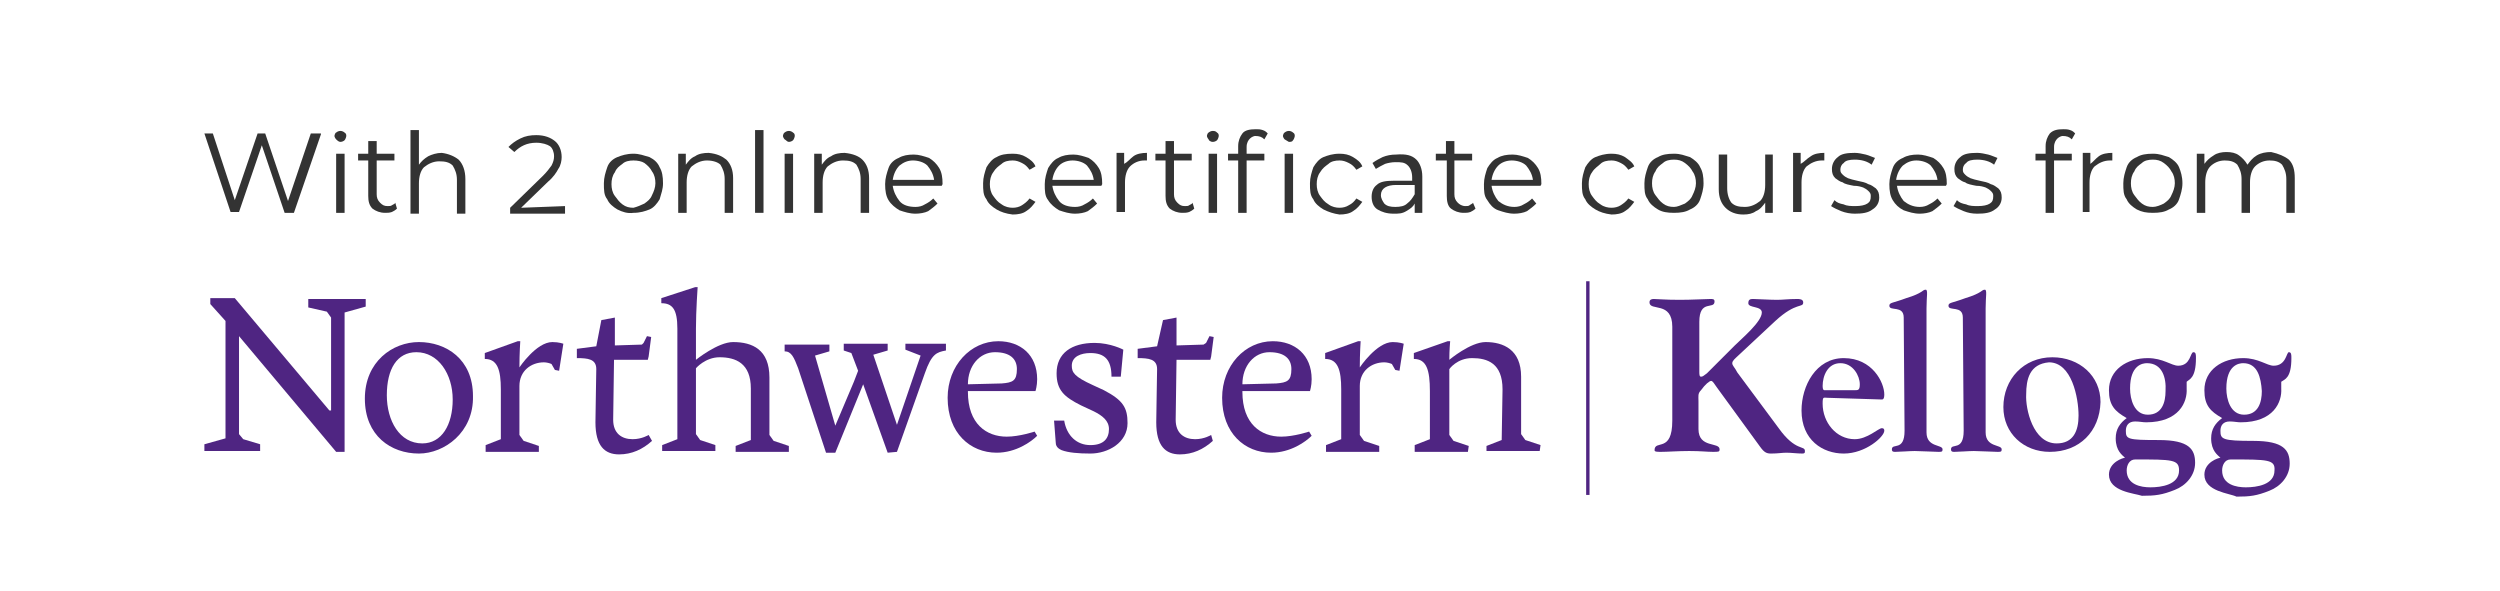 <?xml version="1.0" encoding="utf-8"?>
<!-- Generator: Adobe Illustrator 27.8.1, SVG Export Plug-In . SVG Version: 6.00 Build 0)  -->
<svg version="1.1" id="Layer_1" xmlns="http://www.w3.org/2000/svg" xmlns:xlink="http://www.w3.org/1999/xlink" x="0px" y="0px"
	 viewBox="0 0 296 70" style="enable-background:new 0 0 296 70;" xml:space="preserve">
<style type="text/css">
	.st0{fill:#4F2582;}
	.st1{fill:#333333;}
</style>
<g>
	<g>
		<polygon id="XMLID_566_" class="st0" points="24.9,35.3 24.9,36 26.7,38 26.7,51.9 24.2,52.6 24.2,53.4 30.8,53.4 30.8,52.6 
			28.8,52 28.3,51.4 28.3,39.8 39.8,53.5 40.8,53.5 40.8,37 43.3,36.3 43.3,35.4 36.5,35.4 36.5,36.4 38.7,36.9 39.2,37.6 
			39.2,48.6 39.2,48.6 39,48.6 27.8,35.3 		"/>
		<path id="XMLID_563_" class="st0" d="M53.6,47.3c0-3-1.7-5.6-4.3-5.6c-2.3,0-3.5,2-3.5,5.1c0,3,1.5,5.7,4.2,5.7
			C52.3,52.5,53.6,50.3,53.6,47.3 M49.6,53.7c-3.3,0-6.4-2.1-6.4-6.5s3.3-6.7,6.4-6.7c3.2,0,6.4,2,6.4,6.4
			C56.1,51.2,52.6,53.7,49.6,53.7"/>
		<path id="XMLID_562_" class="st0" d="M88.9,46c0-3-1.8-3.7-3.7-3.7c-1.7,0-2.8,1.3-2.8,1.3v2v5.8l0.5,0.7l1.8,0.6v0.7h-6.3v-0.7
			l1.8-0.7V38.9c0-2.3-0.6-3-1.9-3v-0.6l4-1.3h0.3c0,0-0.2,2.8-0.2,4.9v3.7c0,0,2.6-2.1,4.4-2.1c2.3,0,4.3,0.9,4.3,4.2v6.8l0.5,0.7
			l1.8,0.6v0.7h-6.3v-0.7l1.8-0.7L88.9,46z"/>
		<path id="XMLID_559_" class="st0" d="M118.6,45.4c1.3-0.1,1.8-0.3,1.8-1.7c0-1.2-0.8-2-2.6-2c-1.8,0-3.2,1.6-3.2,3.8L118.6,45.4z
			 M114.6,46.4c0,3.8,2.2,5.3,4.6,5.3c1.5,0,3.3-0.6,3.3-0.6l0.3,0.5c-0.7,0.7-2.5,2-4.8,2c-3.1,0-5.8-2.3-5.8-6.5
			c0-3.8,2.7-6.7,6-6.7c2.6,0,4.6,1.6,4.6,4.5c0,0.8-0.2,1.4-0.2,1.4H114.6z"/>
		<path id="XMLID_558_" class="st0" d="M125.7,53.3c-0.2-0.1-0.7-0.3-0.7-0.9l-0.2-2.6h1.2c0.3,1.8,1.5,2.9,3.1,2.9
			c1.6,0,2.2-0.8,2.2-1.9c0-1-0.8-1.6-1.8-2.1L128,48c-2-1-2.9-1.8-2.9-3.8c0-2.4,1.8-3.6,4.5-3.6c1.9,0,3.4,0.8,3.4,0.8l-0.3,3.2
			h-1.1c0-2-0.8-2.8-2.5-2.8c-1.1,0-2.2,0.4-2.2,1.5c0,0.8,0.3,1.3,2.5,2.3l1.3,0.6c2.3,1.2,2.8,2.1,2.8,3.9c0,2.3-2.3,3.6-4.4,3.6
			C127.7,53.7,126.5,53.6,125.7,53.3"/>
		<path id="XMLID_555_" class="st0" d="M151.1,45.4c1.3-0.1,1.8-0.3,1.8-1.7c0-1.2-0.8-2-2.6-2c-1.8,0-3.2,1.6-3.2,3.8L151.1,45.4z
			 M147.1,46.4c0,3.8,2.2,5.3,4.6,5.3c1.5,0,3.3-0.6,3.3-0.6l0.3,0.5c-0.7,0.7-2.5,2-4.8,2c-3.1,0-5.8-2.3-5.8-6.5
			c0-3.8,2.7-6.7,6-6.7c2.6,0,4.6,1.6,4.6,4.5c0,0.8-0.2,1.4-0.2,1.4H147.1z"/>
		<path id="XMLID_554_" class="st0" d="M180.6,52.1l-0.5-0.7v-6.8c0-3.2-2.1-4.1-4.2-4.1c-1.8,0-4.3,2.1-4.3,2.1
			c0-1.2,0.1-2.2,0.1-2.2h-0.3l-4,1.4v0.7c1.5,0,1.9,1.3,1.9,3.8V52l-1.8,0.7v0.8h6.3l0.1-0.7l-1.8-0.6l-0.5-0.7v-7.8
			c0,0,0.9-1.3,2.7-1.3c1.8,0,3.6,0.6,3.6,3.7l-0.1,6l-1.8,0.7v0.6h6.3l0.1-0.7L180.6,52.1z"/>
		<path id="XMLID_553_" class="st0" d="M105.1,53.6l-2.9-8.1l-3.3,8.1h-1.1l-3.3-10c-0.5-1.3-0.8-2-1.6-2v-0.8h5.3v0.8l-1.7,0.5
			l2.4,8.3l2.2-5.2l0.5-1.3l-0.8-2.1l-0.9-0.3v-0.8h5.2v0.8l-1.7,0.5l2.8,8.3l2.8-8.2l-1.8-0.7v-0.7h4.8v0.8
			c-1.1,0.2-1.7,0.4-2.5,2.7l-3.3,9.3L105.1,53.6C105.1,53.5,105.1,53.6,105.1,53.6z"/>
		<path id="XMLID_552_" class="st0" d="M76.8,51.5c0,0-0.8,0.5-1.9,0.5c-1.3,0-2.3-0.7-2.3-2.3l0.1-7.1h4l0,0l0,0l0.1-0.4l0,0
			l0.3-2.3l-0.5-0.1l-0.4,0.8L76,40.8l-3.2,0.1l0,0l0,0v-3.3l-1.6,0.3L70.6,41l-2.3,0.3v1.1c1.3,0,2.3,0.1,2.3,1.3
			c0,1.2-0.1,4.8-0.1,6.3c0,2.8,1.1,3.8,2.8,3.8c1.5,0,2.8-0.6,3.9-1.6L76.8,51.5z"/>
		<path id="XMLID_551_" class="st0" d="M143.4,51.5c0,0-0.8,0.5-1.9,0.5c-1.3,0-2.3-0.7-2.3-2.3l0.1-7.1h4l0,0l0,0l0.1-0.4l0,0
			l0.3-2.3l-0.5-0.1l-0.4,0.8l-0.3,0.2l-3.2,0.1l0,0l0,0v-3.3l-1.6,0.3L137,41l-2.3,0.3v1.1c1.3,0,2.3,0.1,2.3,1.3
			c0,1.2-0.1,4.8-0.1,6.3c0,2.8,1.1,3.8,2.8,3.8c1.5,0,2.8-0.6,3.9-1.6L143.4,51.5z"/>
		<path id="XMLID_550_" class="st0" d="M66.7,40.7L66.7,40.7L66.7,40.7c0,0-0.5-0.2-1.3-0.2c-1.9,0-3.9,3-3.9,3
			c0-1.7,0.1-3.1,0.1-3.1h-0.3l-3.9,1.4v0.7c1.5,0,1.9,1.3,1.9,3.6V52l-1.8,0.7v0.8h6.3v-0.7l-1.8-0.6l-0.5-0.7v-5.8
			c0-1.8,1.4-2.8,2.9-2.8c0.3,0,0.7,0.1,0.9,0.2l0.4,0.7l0.5,0.1L66.7,40.7z"/>
		<path id="XMLID_549_" class="st0" d="M166.2,40.7L166.2,40.7L166.2,40.7c0,0-0.5-0.2-1.3-0.2c-1.9,0-3.9,3-3.9,3
			c0-1.7,0.1-3.1,0.1-3.1h-0.3l-3.9,1.4v0.7c1.5,0,1.9,1.3,1.9,3.6V52l-1.8,0.7v0.8h6.3v-0.7l-1.8-0.6l-0.5-0.7v-5.8
			c0-1.8,1.4-2.8,2.9-2.8c0.3,0,0.7,0.1,0.9,0.2l0.4,0.7l0.5,0.1L166.2,40.7z"/>
		<rect id="XMLID_546_" x="187.8" y="33.3" class="st0" width="0.4" height="25.3"/>
		<path id="XMLID_681_" class="st0" d="M205.7,42.2c-0.2,0.2-0.6,0.5-0.6,0.8s0.3,0.5,0.6,1.1l4.9,6.6c2,2.8,3.1,2,3.1,2.7
			c0,0.2,0,0.3-0.3,0.3c-0.6,0-1.3-0.1-1.9-0.1c-0.5,0-1,0.1-1.8,0.1c-0.5,0-0.8-0.1-1.3-0.8l-5.1-7c-0.3-0.4-0.5-0.8-0.7-0.8
			s-0.7,0.4-1.2,1.1c-0.4,0.4-0.3,0.7-0.3,1.3v3.3c0,2.3,2.5,1.5,2.5,2.4c0,0.3-0.1,0.3-0.8,0.3c-0.7,0-1.4-0.1-2.8-0.1
			c-1.3,0-2.6,0.1-3.3,0.1c-0.5,0-0.8,0-0.8-0.2c0-1.3,2.1,0.4,2.1-3.5V38.7c0-3.1-2.7-1.8-2.7-2.9c0-0.3,0.2-0.4,0.5-0.4
			c0.5,0,1.3,0.1,3.1,0.1c1.4,0,3.1-0.1,3.6-0.1c0.3,0,0.5,0,0.5,0.3c0,1-1.8-0.3-1.8,2.4V44c0,0.3,0,0.6,0.2,0.6s0.3-0.1,0.7-0.4
			l3.3-3.3c0.8-0.8,3.2-2.8,3.2-3.9c0-0.8-1.6-0.5-1.6-1.1c0-0.5,0.3-0.5,0.6-0.5c0.3,0,2,0.1,2.8,0.1c0.7,0,1.3-0.1,2.4-0.1
			c0.2,0,0.7,0,0.7,0.4c0,0.7-0.8-0.1-3.3,2.2L205.7,42.2z"/>
		<path id="XMLID_539_" class="st0" d="M216.4,47.1c-0.5,0-0.6-0.2-0.6,0.7c0,2.2,1.6,4.2,3.8,4.2c1.5,0,2.8-1.3,3.2-1.3
			c0.1,0,0.3,0,0.3,0.3c0,0.7-2.2,2.7-4.8,2.7c-2.5,0-5-1.6-5-5.1c0-2.9,1.7-6.2,5-6.2c3.4,0,4.8,2.9,4.8,4.3c0,0.6-0.2,0.6-0.3,0.6
			L216.4,47.1L216.4,47.1L216.4,47.1z M219.6,46.2c0.4,0,0.6,0,0.6-0.7c0-1-0.8-2.5-2.3-2.5c-1.5,0-2.1,1.5-2.1,2.7
			c0,0.4,0.1,0.5,0.2,0.5H219.6z"/>
		<path id="XMLID_537_" class="st0" d="M225.4,37.6c0-1.5-1.7-0.7-1.7-1.4c0-0.4,0.4-0.3,2-0.9c2-0.6,1.9-1,2.3-1
			c0.3,0,0.1,0.8,0.1,2.2v14.7c0,1.8,1.9,1.4,1.9,2c0,0.3-0.1,0.3-0.5,0.3c-0.5,0-2.1-0.1-2.8-0.1c-0.6,0-1.8,0.1-2.3,0.1
			c-0.2,0-0.4,0-0.4-0.3c0-0.8,1.5,0.3,1.5-2.2L225.4,37.6z"/>
		<path id="XMLID_535_" class="st0" d="M232.4,37.6c0-1.5-1.7-0.7-1.7-1.4c0-0.4,0.4-0.3,2-0.9c2-0.6,1.9-1,2.3-1
			c0.3,0,0.1,0.8,0.1,2.2v14.7c0,1.8,1.9,1.4,1.9,2c0,0.3-0.1,0.3-0.5,0.3c-0.5,0-2.1-0.1-2.8-0.1c-0.6,0-1.8,0.1-2.3,0.1
			c-0.2,0-0.4,0-0.4-0.3c0-0.8,1.5,0.3,1.5-2.2L232.4,37.6z"/>
		<path id="XMLID_532_" class="st0" d="M242.7,53.5c-3.1,0-5.5-2.2-5.5-5.3c0-3.3,2.4-5.9,5.8-5.9c3.2,0,5.7,2.2,5.7,5.3
			C248.6,51.1,246.2,53.5,242.7,53.5z M239.9,46.7c-0.1,1.7,0.8,5.8,3.6,5.8c2,0,2.6-1.5,2.6-3.3c0-2.1-0.8-6.3-3.5-6.3
			C240.3,43.1,239.9,44.9,239.9,46.7z"/>
		<path id="XMLID_528_" class="st0" d="M249.7,56.2c0-1.5,1.7-2,1.9-2c-0.3-0.3-1.1-0.8-1.1-2.3c0-1.1,0.5-1.8,1.3-2.4
			c-1.4-0.8-2.1-1.5-2.1-3.3c0-2.4,2.1-3.8,4.6-3.8c1.8,0,2.8,0.9,3.6,0.9c1.5,0,1.4-1.6,1.8-1.6c0.3,0,0.3,0.3,0.3,0.7
			c0,2.4-0.8,2.5-1.1,2.8c0,0.4,0,0.1,0,0.8c0.1,1.6-0.9,4-4.8,4c-0.4,0-0.8-0.1-1.3-0.1c-0.8,0-1.1,0.5-1.1,1.1
			c0,1,0.2,1.1,3.9,1.1c3.6,0,4.3,1.1,4.3,2.7c0,1.5-1.1,2.7-2.4,3.2c-1.5,0.6-2.3,0.7-3.9,0.7C252.7,58.4,249.7,58.2,249.7,56.2z
			 M252.8,54.4c-0.7,0-1,0.7-1,1.3c0,1.7,1.7,2,2.8,2c1.3,0,3.4-0.3,3.4-2C258,54.4,257.2,54.4,252.8,54.4z M254.2,43
			c-0.5,0-2,0.2-2,3c0,1.3,0.5,3.1,2.1,3.1c1.7,0,2.1-1.5,2.1-2.8C256.5,44.7,256,43,254.2,43z"/>
		<path id="XMLID_524_" class="st0" d="M261,56.2c0-1.5,1.7-2,1.9-2c-0.3-0.3-1.1-0.8-1.1-2.3c0-1.1,0.5-1.8,1.3-2.4
			c-1.4-0.8-2.1-1.5-2.1-3.3c0-2.4,2.1-3.8,4.6-3.8c1.8,0,2.8,0.9,3.6,0.9c1.5,0,1.5-1.6,1.8-1.6c0.3,0,0.3,0.3,0.3,0.7
			c0,2.4-0.8,2.5-1.2,2.8c0,0.4,0,0.1,0,0.8c0.1,1.6-0.9,4-4.8,4c-0.4,0-0.8-0.1-1.3-0.1c-0.8,0-1.1,0.5-1.1,1.1
			c0,1,0.2,1.2,3.9,1.2c3.6,0,4.3,1.1,4.3,2.7c0,1.5-1.1,2.7-2.4,3.2c-1.5,0.6-2.3,0.7-3.9,0.7C264,58.4,261,58.2,261,56.2z
			 M264.1,54.4c-0.7,0-1,0.7-1,1.3c0,1.7,1.7,2,2.8,2c1.3,0,3.4-0.3,3.4-2C269.4,54.4,268.5,54.4,264.1,54.4z M265.6,43
			c-0.5,0-2,0.2-2,3c0,1.3,0.5,3.1,2.1,3.1c1.7,0,2.1-1.5,2.1-2.8C267.7,44.7,267.3,43,265.6,43z"/>
	</g>
	<g>
		<g>
			<g>
				<path class="st1" d="M38,15.9l-3.2,9.3h-1.1L31,17.2l-2.7,7.9h-1l-3.1-9.3h1l2.6,7.9l2.7-7.9h0.9l2.7,8l2.7-8H38z"/>
				<path class="st1" d="M39.8,16.5c-0.1-0.1-0.2-0.3-0.2-0.4s0.1-0.4,0.2-0.4c0.1-0.1,0.3-0.2,0.5-0.2s0.4,0.1,0.5,0.2
					c0.2,0.1,0.2,0.3,0.2,0.4s-0.1,0.4-0.2,0.5c-0.1,0.1-0.3,0.2-0.5,0.2S39.9,16.6,39.8,16.5z M39.8,18.2h1v7h-1V18.2z"/>
				<path class="st1" d="M47,24.7c-0.2,0.2-0.4,0.3-0.6,0.4c-0.3,0.1-0.5,0.1-0.8,0.1c-0.6,0-1.1-0.2-1.5-0.5
					c-0.4-0.4-0.5-0.9-0.5-1.5v-4.2h-1.2v-0.8h1.2v-1.5h1v1.5h2.1v0.8h-2.1V23c0,0.4,0.1,0.7,0.4,1c0.3,0.3,0.5,0.4,0.9,0.4
					c0.2,0,0.4,0,0.5-0.1c0.2-0.1,0.4-0.2,0.4-0.3L47,24.7z"/>
				<path class="st1" d="M54.3,18.9c0.5,0.5,0.8,1.3,0.8,2.3v4.1h-1v-4c0-0.7-0.2-1.2-0.5-1.7c-0.4-0.4-0.9-0.5-1.6-0.5
					c-0.7,0-1.3,0.3-1.8,0.7c-0.4,0.4-0.6,1.1-0.6,1.9v3.6h-1v-9.9h1v4.1c0.3-0.4,0.6-0.7,1.1-1c0.4-0.2,1-0.4,1.6-0.4
					C53.1,18.2,53.8,18.5,54.3,18.9z"/>
				<path class="st1" d="M66.9,24.4v0.9h-6.5v-0.7l3.9-3.8c0.4-0.4,0.8-0.9,1-1.2c0.2-0.4,0.3-0.7,0.3-1.1c0-0.5-0.2-1-0.5-1.2
					s-0.9-0.4-1.6-0.4c-1.1,0-1.9,0.4-2.6,1.1l-0.7-0.6c0.4-0.4,0.8-0.7,1.4-1c0.6-0.3,1.2-0.4,1.9-0.4c1,0,1.7,0.3,2.2,0.7
					c0.5,0.4,0.8,1.1,0.8,1.9c0,0.4-0.1,1-0.4,1.4c-0.2,0.4-0.6,1-1.2,1.5l-3.2,3.1L66.9,24.4L66.9,24.4z"/>
				<path class="st1" d="M73.1,24.8c-0.5-0.3-1-0.7-1.2-1.2c-0.4-0.5-0.4-1.1-0.4-1.9c0-0.7,0.2-1.3,0.4-1.9s0.7-1,1.2-1.2
					s1.1-0.4,1.9-0.4c0.7,0,1.2,0.2,1.9,0.4c0.6,0.3,1,0.7,1.2,1.2c0.3,0.5,0.4,1.1,0.4,1.9c0,0.7-0.2,1.2-0.4,1.9
					c-0.3,0.5-0.7,1-1.2,1.2s-1.1,0.4-1.9,0.4C74.3,25.3,73.7,25.1,73.1,24.8z M76.3,24.1c0.4-0.3,0.7-0.5,0.9-1
					c0.2-0.4,0.4-0.9,0.4-1.4c0-0.5-0.1-1-0.4-1.4c-0.2-0.4-0.5-0.7-0.9-1C76,19.1,75.5,19,75,19c-0.5,0-1,0.1-1.3,0.4
					c-0.4,0.3-0.7,0.5-0.9,1c-0.3,0.4-0.4,0.9-0.4,1.4c0,0.5,0.1,1,0.4,1.4c0.3,0.4,0.5,0.7,0.9,1c0.4,0.3,0.8,0.4,1.3,0.4
					C75.4,24.5,75.9,24.3,76.3,24.1z"/>
				<path class="st1" d="M86,18.9c0.5,0.5,0.8,1.2,0.8,2.2v4.1h-1v-4c0-0.7-0.2-1.2-0.5-1.7C85,19.2,84.4,19,83.7,19
					c-0.7,0-1.3,0.3-1.8,0.7c-0.4,0.4-0.6,1.1-0.6,1.9v3.6h-1v-7h0.9v1.3c0.3-0.4,0.6-0.8,1.1-1c0.4-0.3,1-0.4,1.6-0.4
					C84.9,18.2,85.5,18.5,86,18.9z"/>
				<path class="st1" d="M89.4,15.4h1v9.8h-1V15.4z"/>
				<path class="st1" d="M92.9,16.5c-0.1-0.1-0.2-0.3-0.2-0.4s0.1-0.4,0.2-0.4c0.1-0.1,0.3-0.2,0.5-0.2s0.4,0.1,0.5,0.2
					c0.2,0.1,0.2,0.3,0.2,0.4s-0.1,0.4-0.2,0.5c-0.1,0.1-0.3,0.2-0.5,0.2S93.1,16.6,92.9,16.5z M92.9,18.2h1v7h-1V18.2z"/>
				<path class="st1" d="M102.1,18.9c0.5,0.5,0.8,1.2,0.8,2.2v4.1h-1v-4c0-0.7-0.2-1.2-0.5-1.7c-0.4-0.4-0.9-0.5-1.6-0.5
					c-0.7,0-1.3,0.3-1.8,0.7c-0.4,0.4-0.6,1.1-0.6,1.9v3.6h-1v-7h0.9v1.3c0.3-0.4,0.6-0.8,1.1-1c0.4-0.3,1-0.4,1.6-0.4
					C101,18.2,101.7,18.5,102.1,18.9z"/>
				<path class="st1" d="M111.5,22h-5.8c0.1,0.7,0.4,1.3,0.8,1.8s1.1,0.7,1.9,0.7c0.4,0,0.8-0.1,1.1-0.3c0.4-0.2,0.7-0.4,1-0.7
					l0.5,0.6c-0.4,0.4-0.7,0.6-1.1,0.9c-0.4,0.2-1,0.3-1.5,0.3c-0.7,0-1.3-0.2-1.9-0.4c-0.5-0.3-1-0.7-1.3-1.2s-0.4-1.1-0.4-1.9
					c0-0.7,0.2-1.3,0.4-1.9s0.7-1,1.2-1.2c0.5-0.3,1.1-0.4,1.8-0.4c0.6,0,1.2,0.2,1.8,0.4c0.5,0.3,0.9,0.7,1.2,1.2
					c0.3,0.5,0.4,1.1,0.4,1.9L111.5,22z M106.5,19.6c-0.4,0.4-0.7,1-0.8,1.7h4.9c-0.1-0.7-0.4-1.2-0.8-1.7c-0.4-0.4-1.1-0.6-1.7-0.6
					C107.5,19,107,19.2,106.5,19.6z"/>
				<path class="st1" d="M118,24.8c-0.5-0.3-1-0.7-1.2-1.2c-0.4-0.5-0.4-1.1-0.4-1.9c0-0.7,0.2-1.3,0.4-1.9c0.3-0.5,0.7-1,1.2-1.2
					c0.5-0.3,1.1-0.4,1.9-0.4c0.6,0,1.1,0.1,1.6,0.4s0.9,0.6,1.1,1.1l-0.7,0.4c-0.3-0.4-0.5-0.6-0.9-0.8s-0.7-0.3-1.1-0.3
					c-0.5,0-1,0.1-1.3,0.4c-0.4,0.3-0.7,0.5-1,1c-0.3,0.4-0.4,0.9-0.4,1.4s0.1,1,0.4,1.4c0.3,0.4,0.5,0.7,1,1
					c0.4,0.3,0.9,0.4,1.3,0.4s0.8-0.1,1.1-0.3s0.6-0.4,0.9-0.8l0.7,0.4c-0.3,0.4-0.6,0.8-1.1,1.1c-0.4,0.3-1,0.4-1.6,0.4
					C119.1,25.3,118.5,25.1,118,24.8z"/>
				<path class="st1" d="M130.4,22h-5.8c0.1,0.7,0.4,1.3,0.8,1.8s1.1,0.7,1.9,0.7c0.4,0,0.8-0.1,1.1-0.3c0.4-0.2,0.7-0.4,1-0.7
					l0.5,0.6c-0.4,0.4-0.7,0.6-1.1,0.9c-0.4,0.2-1,0.3-1.5,0.3c-0.7,0-1.3-0.2-1.9-0.4c-0.5-0.3-1-0.7-1.3-1.2
					c-0.4-0.5-0.4-1.1-0.4-1.9c0-0.7,0.2-1.3,0.4-1.9c0.3-0.5,0.7-1,1.2-1.2c0.5-0.3,1.1-0.4,1.8-0.4c0.6,0,1.2,0.2,1.8,0.4
					c0.5,0.3,0.9,0.7,1.2,1.2c0.3,0.5,0.4,1.1,0.4,1.9L130.4,22z M125.4,19.6c-0.4,0.4-0.7,1-0.8,1.7h4.9c-0.1-0.7-0.4-1.2-0.8-1.7
					c-0.4-0.4-1.1-0.6-1.7-0.6C126.4,19,125.8,19.2,125.4,19.6z"/>
				<path class="st1" d="M134.2,18.5c0.4-0.3,1-0.4,1.6-0.4v0.9h-0.3c-0.7,0-1.3,0.3-1.7,0.7c-0.4,0.4-0.6,1.1-0.6,1.9v3.5h-1v-7
					h0.9v1.3C133.5,19.2,133.8,18.8,134.2,18.5z"/>
				<path class="st1" d="M141.4,24.7c-0.2,0.2-0.4,0.3-0.6,0.4c-0.3,0.1-0.5,0.1-0.8,0.1c-0.6,0-1.1-0.2-1.5-0.5
					c-0.4-0.4-0.5-0.9-0.5-1.5v-4.2h-1.2v-0.8h1.2v-1.5h1v1.5h2.1v0.8h-2.1V23c0,0.4,0.1,0.7,0.4,1s0.5,0.4,0.9,0.4
					c0.2,0,0.4,0,0.5-0.1c0.2-0.1,0.4-0.2,0.4-0.3L141.4,24.7z"/>
				<path class="st1" d="M143.1,16.5c-0.1-0.1-0.2-0.3-0.2-0.4s0.1-0.4,0.2-0.4c0.1-0.1,0.3-0.2,0.5-0.2c0.3,0,0.4,0.1,0.5,0.2
					c0.2,0.1,0.2,0.3,0.2,0.4s-0.1,0.4-0.2,0.5c-0.1,0.1-0.3,0.2-0.5,0.2C143.3,16.8,143.1,16.6,143.1,16.5z M143.1,18.2h1v7h-1
					V18.2z"/>
				<path class="st1" d="M148,16.4c-0.2,0.2-0.4,0.5-0.4,1v0.8h2.1V19h-2.1v6.2h-1V19h-1.2v-0.8h1.2v-0.9c0-0.6,0.2-1.1,0.5-1.5
					s0.9-0.5,1.6-0.5c0.3,0,0.5,0,0.8,0.1c0.3,0.1,0.4,0.2,0.6,0.4l-0.4,0.7c-0.3-0.3-0.6-0.4-1.1-0.4
					C148.5,16.1,148.2,16.2,148,16.4z M152.1,16.5c-0.1-0.1-0.2-0.3-0.2-0.4s0.1-0.4,0.2-0.4c0.1-0.1,0.3-0.2,0.5-0.2
					c0.2,0,0.4,0.1,0.5,0.2c0.2,0.1,0.2,0.3,0.2,0.4s-0.1,0.4-0.2,0.5c-0.1,0.2-0.3,0.2-0.5,0.2C152.4,16.7,152.3,16.6,152.1,16.5z
					 M152.1,18.2h1v7h-1V18.2z"/>
				<path class="st1" d="M156.7,24.8c-0.5-0.3-1-0.7-1.2-1.2c-0.4-0.5-0.4-1.1-0.4-1.9c0-0.7,0.2-1.3,0.4-1.9c0.3-0.5,0.7-1,1.2-1.2
					s1.1-0.4,1.9-0.4c0.6,0,1.1,0.1,1.6,0.4s0.9,0.6,1.1,1.1l-0.7,0.4c-0.3-0.4-0.5-0.6-0.9-0.8c-0.4-0.2-0.7-0.3-1.1-0.3
					c-0.5,0-1,0.1-1.3,0.4c-0.4,0.3-0.7,0.5-1,1c-0.3,0.4-0.4,0.9-0.4,1.4s0.1,1,0.4,1.4c0.3,0.4,0.5,0.7,1,1
					c0.4,0.3,0.9,0.4,1.3,0.4c0.4,0,0.8-0.1,1.1-0.3c0.4-0.2,0.6-0.4,0.9-0.8l0.7,0.4c-0.3,0.4-0.6,0.8-1.1,1.1
					c-0.4,0.3-1,0.4-1.6,0.4C157.9,25.3,157.3,25.1,156.7,24.8z"/>
				<path class="st1" d="M167.7,18.9c0.4,0.4,0.7,1.1,0.7,2v4.3h-0.9v-1.1c-0.2,0.4-0.5,0.6-1,0.9s-0.9,0.3-1.5,0.3
					c-0.8,0-1.4-0.2-1.9-0.5s-0.7-0.9-0.7-1.5c0-0.6,0.2-1.1,0.6-1.4c0.4-0.4,1.1-0.5,2-0.5h2.2v-0.4c0-0.6-0.2-1.1-0.5-1.4
					c-0.4-0.4-0.8-0.4-1.5-0.4c-0.4,0-0.9,0.1-1.2,0.2c-0.4,0.2-0.8,0.4-1.1,0.6l-0.4-0.7c0.4-0.3,0.8-0.5,1.2-0.7
					c0.5-0.2,1-0.3,1.6-0.3C166.5,18.2,167.2,18.4,167.7,18.9z M166.6,24.1c0.4-0.3,0.6-0.6,0.9-1.1v-1.1h-2.2
					c-1.1,0-1.8,0.4-1.8,1.2c0,0.4,0.2,0.7,0.4,1c0.3,0.3,0.7,0.4,1.3,0.4C165.8,24.5,166.3,24.4,166.6,24.1z"/>
				<path class="st1" d="M174.7,24.7c-0.2,0.2-0.4,0.3-0.6,0.4c-0.3,0.1-0.5,0.1-0.8,0.1c-0.6,0-1.1-0.2-1.5-0.5s-0.5-0.9-0.5-1.5
					v-4.2h-1.3v-0.8h1.2v-1.5h1v1.5h2.1v0.8h-2.1V23c0,0.4,0.1,0.7,0.4,1c0.2,0.2,0.5,0.4,0.9,0.4c0.2,0,0.4,0,0.5-0.1
					s0.4-0.2,0.4-0.3L174.7,24.7z"/>
				<path class="st1" d="M182.4,22h-5.8c0.1,0.7,0.4,1.3,0.8,1.8c0.5,0.4,1.1,0.7,1.9,0.7c0.4,0,0.8-0.1,1.1-0.3
					c0.4-0.2,0.7-0.4,1-0.7l0.5,0.6c-0.4,0.4-0.7,0.6-1.1,0.9c-0.4,0.2-1,0.3-1.5,0.3c-0.7,0-1.3-0.2-1.9-0.4s-1-0.7-1.3-1.2
					c-0.4-0.5-0.4-1.1-0.4-1.9c0-0.7,0.2-1.3,0.4-1.9c0.3-0.5,0.7-1,1.2-1.2c0.5-0.3,1.1-0.4,1.8-0.4c0.6,0,1.2,0.2,1.8,0.4
					c0.5,0.3,0.9,0.7,1.2,1.2c0.3,0.5,0.4,1.1,0.4,1.9L182.4,22z M177.4,19.6c-0.4,0.4-0.7,1-0.8,1.7h4.9c-0.1-0.7-0.4-1.2-0.8-1.7
					c-0.4-0.4-1.1-0.6-1.7-0.6C178.4,19,177.8,19.2,177.4,19.6z"/>
				<path class="st1" d="M188.9,24.8c-0.5-0.3-1-0.7-1.2-1.2c-0.4-0.5-0.4-1.1-0.4-1.9c0-0.7,0.2-1.3,0.4-1.9c0.3-0.5,0.7-1,1.2-1.2
					s1.1-0.4,1.9-0.4c0.6,0,1.1,0.1,1.6,0.4c0.4,0.3,0.9,0.6,1.1,1.1l-0.7,0.4c-0.3-0.4-0.5-0.6-0.9-0.8c-0.4-0.2-0.7-0.3-1.1-0.3
					c-0.5,0-1,0.1-1.3,0.4s-0.7,0.5-1,1c-0.3,0.4-0.4,0.9-0.4,1.4s0.1,1,0.4,1.4c0.3,0.4,0.5,0.7,1,1c0.4,0.3,0.9,0.4,1.3,0.4
					c0.4,0,0.8-0.1,1.1-0.3s0.6-0.4,0.9-0.8l0.7,0.4c-0.3,0.4-0.6,0.8-1.1,1.1c-0.4,0.3-1,0.4-1.6,0.4
					C190,25.3,189.4,25.1,188.9,24.8z"/>
				<path class="st1" d="M196.3,24.8c-0.5-0.3-1-0.7-1.2-1.2c-0.4-0.5-0.4-1.1-0.4-1.9c0-0.7,0.2-1.3,0.4-1.9s0.7-1,1.2-1.2
					c0.5-0.3,1.1-0.4,1.9-0.4s1.2,0.2,1.9,0.4c0.5,0.3,1,0.7,1.2,1.2c0.3,0.5,0.4,1.1,0.4,1.9c0,0.7-0.2,1.3-0.4,1.9s-0.7,1-1.2,1.2
					c-0.5,0.3-1.1,0.4-1.9,0.4S196.8,25.1,196.3,24.8z M199.5,24.1c0.4-0.3,0.7-0.5,0.9-1c0.2-0.4,0.4-0.9,0.4-1.4
					c0-0.5-0.1-1-0.4-1.4c-0.2-0.4-0.5-0.7-0.9-1c-0.4-0.3-0.8-0.4-1.3-0.4s-1,0.1-1.3,0.4c-0.4,0.3-0.7,0.5-0.9,1
					c-0.3,0.4-0.4,0.9-0.4,1.4c0,0.5,0.1,1,0.4,1.4c0.3,0.4,0.5,0.7,0.9,1c0.4,0.3,0.8,0.4,1.3,0.4C198.6,24.5,199,24.3,199.5,24.1z
					"/>
				<path class="st1" d="M209.9,18.2v7H209v-1.2c-0.3,0.4-0.6,0.8-1.1,1c-0.4,0.3-0.9,0.4-1.5,0.4c-0.9,0-1.6-0.3-2.1-0.8
					c-0.5-0.5-0.8-1.2-0.8-2.2v-4.1h1v4c0,0.7,0.2,1.3,0.5,1.7c0.4,0.4,0.9,0.5,1.6,0.5c0.7,0,1.3-0.3,1.8-0.7
					c0.4-0.4,0.6-1.1,0.6-1.9v-3.6H209.9z"/>
				<path class="st1" d="M214.4,18.5c0.4-0.3,1-0.4,1.6-0.4v0.9h-0.3c-0.7,0-1.3,0.3-1.8,0.7c-0.4,0.4-0.6,1.1-0.6,1.9v3.5h-1v-7
					h0.9v1.3C213.6,19.2,213.9,18.8,214.4,18.5z"/>
				<path class="st1" d="M218,25c-0.5-0.2-0.9-0.4-1.2-0.6l0.4-0.7c0.3,0.3,0.6,0.4,1.1,0.5c0.4,0.2,0.9,0.2,1.4,0.2
					c0.6,0,1.1-0.1,1.4-0.3c0.3-0.2,0.4-0.4,0.4-0.9c0-0.3-0.1-0.4-0.3-0.6c-0.2-0.2-0.4-0.3-0.6-0.4c-0.3-0.1-0.6-0.2-1.1-0.2
					c-0.5-0.1-1.1-0.2-1.3-0.4c-0.4-0.1-0.6-0.3-0.9-0.5c-0.3-0.3-0.4-0.6-0.4-1.1c0-0.6,0.3-1.1,0.7-1.4c0.4-0.4,1.1-0.5,2-0.5
					c0.4,0,0.9,0.1,1.3,0.2c0.4,0.1,0.8,0.3,1.1,0.4l-0.4,0.8c-0.5-0.4-1.2-0.6-2-0.6c-0.6,0-1.1,0.1-1.3,0.4
					c-0.3,0.2-0.4,0.5-0.4,0.8c0,0.3,0.1,0.4,0.3,0.6c0.2,0.2,0.4,0.3,0.6,0.4c0.3,0.1,0.6,0.2,1.1,0.3c0.5,0.1,1,0.2,1.3,0.4
					c0.4,0.1,0.6,0.3,0.9,0.5c0.3,0.3,0.4,0.6,0.4,1.1c0,0.6-0.3,1.1-0.8,1.4c-0.5,0.4-1.2,0.5-2.1,0.5
					C219.1,25.3,218.5,25.2,218,25z"/>
				<path class="st1" d="M230.4,22h-5.8c0.1,0.7,0.4,1.3,0.8,1.8c0.5,0.4,1.1,0.7,1.9,0.7c0.4,0,0.8-0.1,1.1-0.3
					c0.4-0.2,0.7-0.4,1-0.7l0.5,0.6c-0.4,0.4-0.7,0.6-1.1,0.9c-0.4,0.2-1,0.3-1.5,0.3c-0.7,0-1.3-0.2-1.9-0.4
					c-0.6-0.3-1-0.7-1.3-1.2s-0.4-1.1-0.4-1.9c0-0.7,0.2-1.3,0.4-1.9s0.7-1,1.2-1.2c0.5-0.3,1.1-0.4,1.8-0.4c0.6,0,1.2,0.2,1.8,0.4
					c0.5,0.3,0.9,0.7,1.2,1.2c0.3,0.5,0.4,1.1,0.4,1.9L230.4,22z M225.3,19.6c-0.4,0.4-0.7,1-0.8,1.7h4.9c-0.1-0.7-0.4-1.2-0.8-1.7
					c-0.4-0.4-1.1-0.6-1.7-0.6C226.3,19,225.8,19.2,225.3,19.6z"/>
				<path class="st1" d="M232.5,25c-0.5-0.2-0.9-0.4-1.2-0.6l0.4-0.7c0.3,0.3,0.6,0.4,1.1,0.5c0.4,0.2,0.9,0.2,1.4,0.2
					c0.6,0,1.1-0.1,1.4-0.3s0.4-0.4,0.4-0.9c0-0.3-0.1-0.4-0.3-0.6c-0.2-0.2-0.4-0.3-0.6-0.4c-0.3-0.1-0.6-0.2-1.1-0.2
					c-0.5-0.1-1.1-0.2-1.3-0.4c-0.4-0.1-0.6-0.3-0.9-0.5c-0.3-0.3-0.4-0.6-0.4-1.1c0-0.6,0.3-1.1,0.7-1.4c0.4-0.4,1.1-0.5,2-0.5
					c0.4,0,0.9,0.1,1.3,0.2s0.8,0.3,1.1,0.4l-0.4,0.8c-0.5-0.4-1.2-0.6-2-0.6c-0.6,0-1.1,0.1-1.3,0.4c-0.3,0.2-0.4,0.5-0.4,0.8
					c0,0.3,0.1,0.4,0.3,0.6c0.2,0.2,0.4,0.3,0.6,0.4c0.3,0.1,0.6,0.2,1.1,0.3c0.5,0.1,1,0.2,1.3,0.4c0.4,0.1,0.6,0.3,0.9,0.5
					c0.3,0.3,0.4,0.6,0.4,1.1c0,0.6-0.3,1.1-0.8,1.4c-0.5,0.4-1.2,0.5-2.1,0.5C233.5,25.3,233,25.2,232.5,25z"/>
				<path class="st1" d="M243.6,16.4c-0.2,0.2-0.4,0.5-0.4,1v0.8h2.1V19h-2.1v6.2h-1V19H241v-0.8h1.2v-0.9c0-0.6,0.2-1.1,0.5-1.5
					c0.4-0.4,0.9-0.5,1.6-0.5c0.3,0,0.5,0,0.8,0.1c0.3,0.1,0.4,0.2,0.6,0.4l-0.4,0.7c-0.3-0.3-0.6-0.4-1.1-0.4
					C244.1,16.1,243.8,16.2,243.6,16.4z"/>
				<path class="st1" d="M248.5,18.5c0.4-0.3,1-0.4,1.6-0.4v0.9h-0.3c-0.7,0-1.3,0.3-1.8,0.7c-0.4,0.4-0.6,1.1-0.6,1.9v3.5h-0.8v-7
					h0.9v1.3C247.8,19.2,248.1,18.8,248.5,18.5z"/>
				<path class="st1" d="M253,24.8c-0.5-0.3-1-0.7-1.2-1.2c-0.4-0.5-0.4-1.1-0.4-1.9c0-0.7,0.2-1.3,0.4-1.9s0.7-1,1.2-1.2
					c0.5-0.3,1.1-0.4,1.9-0.4s1.2,0.2,1.9,0.4c0.5,0.3,1,0.7,1.2,1.2s0.4,1.1,0.4,1.9c0,0.7-0.2,1.3-0.4,1.9s-0.7,1-1.2,1.2
					c-0.5,0.3-1.1,0.4-1.9,0.4S253.6,25.1,253,24.8z M256.2,24.1c0.4-0.3,0.7-0.5,0.9-1c0.2-0.4,0.4-0.9,0.4-1.4
					c0-0.5-0.1-1-0.4-1.4c-0.2-0.4-0.5-0.7-0.9-1c-0.4-0.3-0.8-0.4-1.3-0.4s-1,0.1-1.3,0.4c-0.4,0.3-0.7,0.5-0.9,1
					c-0.3,0.4-0.4,0.9-0.4,1.4c0,0.5,0.1,1,0.4,1.4c0.3,0.4,0.5,0.7,0.9,1c0.4,0.3,0.8,0.4,1.3,0.4
					C255.3,24.5,255.8,24.3,256.2,24.1z"/>
				<path class="st1" d="M271,18.9c0.5,0.5,0.7,1.2,0.7,2.2v4.1h-1v-4c0-0.7-0.2-1.2-0.5-1.7c-0.4-0.4-0.9-0.5-1.5-0.5
					c-0.7,0-1.3,0.3-1.7,0.7c-0.4,0.4-0.6,1.1-0.6,1.9v3.6h-1v-4c0-0.7-0.2-1.2-0.5-1.7c-0.4-0.4-0.9-0.5-1.5-0.5
					c-0.7,0-1.3,0.3-1.7,0.7c-0.4,0.4-0.6,1.1-0.6,1.9v3.6h-1v-7h0.9v1.2c0.3-0.4,0.6-0.7,1.1-1c0.4-0.3,1-0.4,1.5-0.4
					c0.6,0,1.1,0.1,1.5,0.4c0.4,0.3,0.7,0.6,1,1.1c0.3-0.4,0.6-0.8,1.1-1.1c0.5-0.3,1.1-0.4,1.7-0.4C269.8,18.2,270.5,18.5,271,18.9
					z"/>
			</g>
		</g>
	</g>
</g>
</svg>

